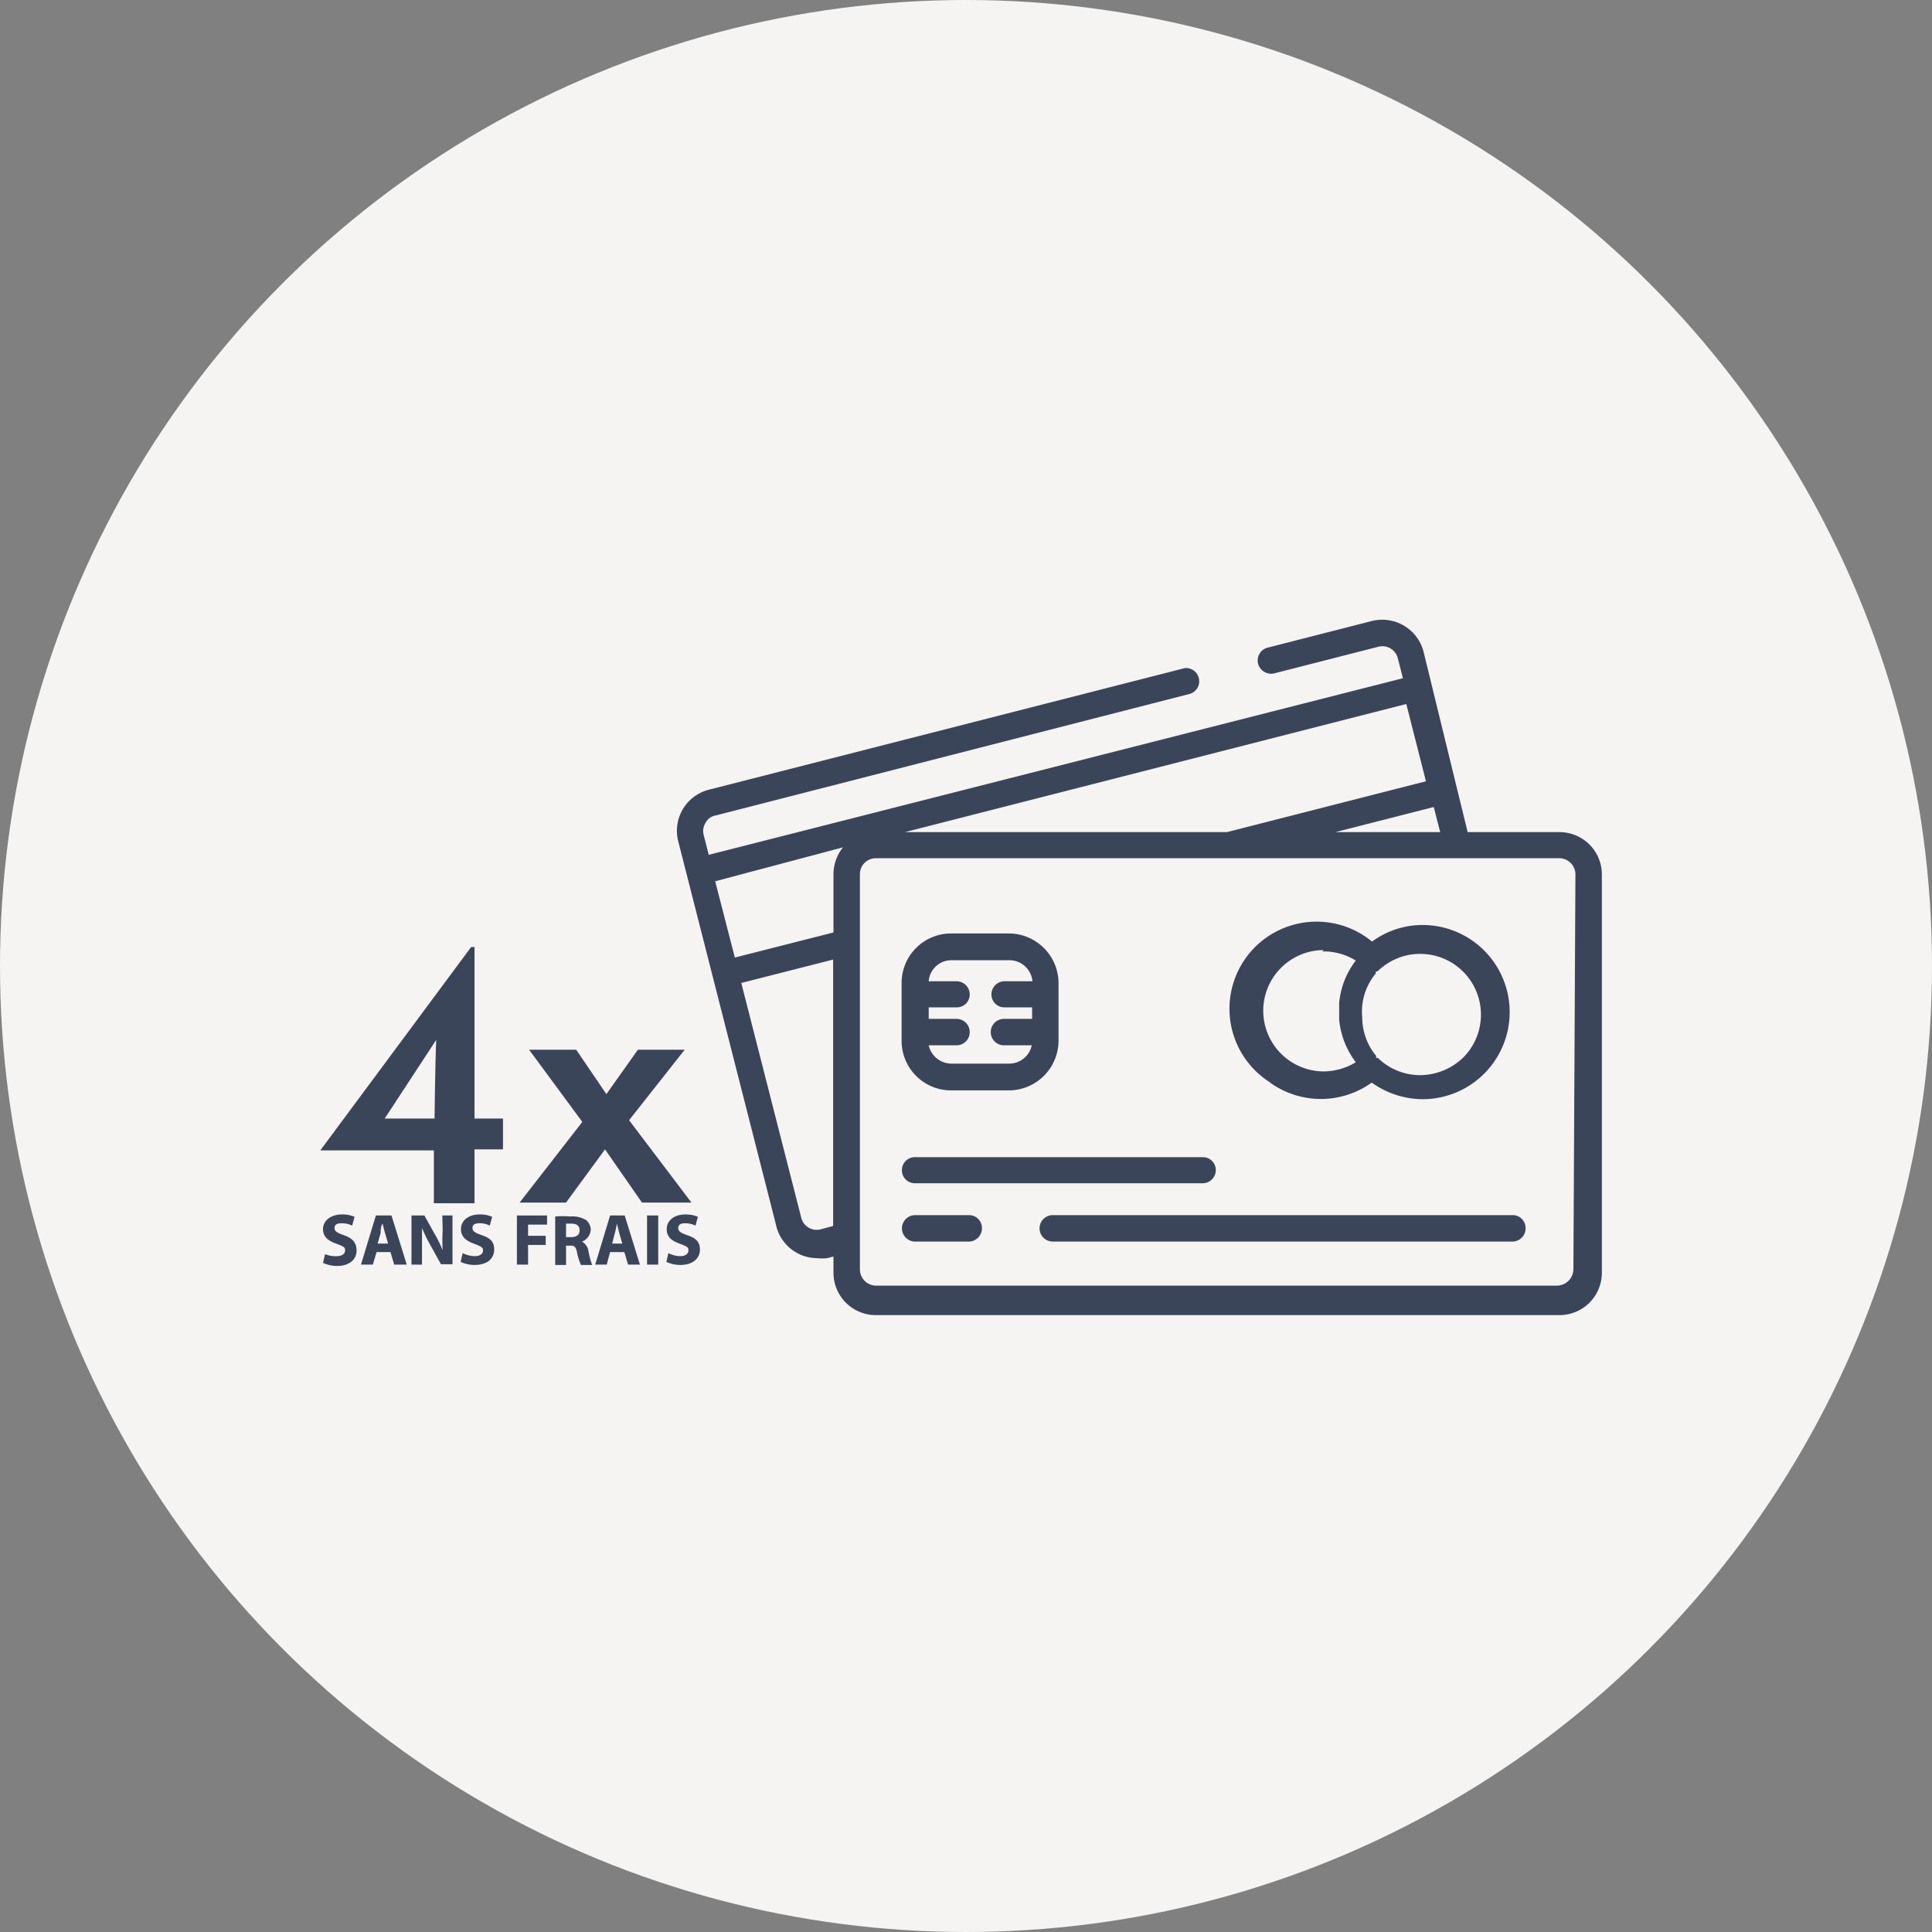 <svg xmlns="http://www.w3.org/2000/svg" width="57" height="57" viewBox="0 0 57 57"><rect x="0" y="0" width="57" height="57" fill="#808080" stroke="none"/><title>57x57_USP_4xSansFrais</title><g id="Calque_2" data-name="Calque 2"><circle cx="28.5" cy="28.5" r="28.5" style="fill:#f5f4f3"/></g><g id="_4xSansFrais" data-name="4xSansFrais"><path d="M46,24.55H43.3L42,19.23a1.26,1.26,0,0,0-1.52-.91l-3.09.79a.39.39,0,0,0-.27.48.4.4,0,0,0,.46.28l3.09-.79a.47.47,0,0,1,.57.34l.15.59L20.91,25.22l-.15-.59a.45.45,0,0,1,.06-.36.4.4,0,0,1,.29-.21l14-3.59a.39.39,0,0,0-.15-.76h0L20.91,23.3a1.25,1.25,0,0,0-.9,1.52l2.88,11.3a1.25,1.25,0,0,0,1.21,1,1.55,1.55,0,0,0,.31,0l.18-.05v.48a1.25,1.25,0,0,0,1.25,1.25H46a1.25,1.25,0,0,0,1.26-1.25V25.8A1.25,1.25,0,0,0,46,24.55ZM24.21,36.27a.47.47,0,0,1-.57-.34L21.87,29l2.71-.69s0,7.86,0,7.86Zm.38-10.48v1.72l-2.91.74L21.1,26l3.77-1A1.27,1.27,0,0,0,24.59,25.79Zm17.9-1.24H39.4l2.9-.74Zm-1-3.78.58,2.28-5.87,1.5H26.7Zm4.93,16.68a.49.49,0,0,1-.48.48H25.84a.48.48,0,0,1-.47-.48V25.79a.47.47,0,0,1,.47-.47H46a.48.48,0,0,1,.48.47Z" style="fill:#3b4559"/><path d="M26.61,34.52a.38.38,0,0,0,.38.39h8.49a.39.39,0,0,0,.39-.39.38.38,0,0,0-.38-.38H27A.38.38,0,0,0,26.61,34.52Z" style="fill:#3b4559"/><path d="M37.47,31.94a2.57,2.57,0,0,0,3,0,2.61,2.61,0,0,0,1.5.49,2.57,2.57,0,1,0,0-5.14,2.51,2.51,0,0,0-1.49.49,2.57,2.57,0,1,0-3,4.16Zm3.12-3.22,0-.06s0,0,0,0l.05,0v0a1.79,1.79,0,0,1,2.52,2.55,1.85,1.85,0,0,1-1.26.51,1.78,1.78,0,0,1-1.25-.51l0,0-.05,0s0,0,0,0l0-.06a1.78,1.78,0,0,1-.41-1.13A1.76,1.76,0,0,1,40.59,28.72ZM39,28.07a1.8,1.8,0,0,1,1,.27,2.39,2.39,0,0,0-.49,1.25v0s0,.07,0,.1V30h0v0s0,.06,0,.09v0a2.48,2.48,0,0,0,.49,1.25,1.86,1.86,0,0,1-.94.27,1.79,1.79,0,0,1,0-3.58Z" style="fill:#3b4559"/><path d="M28.06,32.17h1.71a1.47,1.47,0,0,0,1.46-1.46V29a1.47,1.47,0,0,0-1.46-1.46H28.06A1.46,1.46,0,0,0,26.6,29v1.71A1.46,1.46,0,0,0,28.06,32.17Zm-.66-2.45h.82a.38.38,0,0,0,.39-.38.39.39,0,0,0-.39-.39H27.4a.67.67,0,0,1,.67-.62h1.71a.68.68,0,0,1,.68.62h-.83a.39.39,0,0,0-.38.39.38.38,0,0,0,.38.38h.82v.34h-.83a.39.39,0,0,0,0,.78h.82a.68.68,0,0,1-.66.54H28.07a.69.69,0,0,1-.67-.54h.82a.39.39,0,0,0,0-.78H27.4Z" style="fill:#3b4559"/><path d="M44.64,35.85H31.06a.39.39,0,0,0,0,.78H44.63a.39.39,0,0,0,.38-.39A.38.38,0,0,0,44.64,35.85Z" style="fill:#3b4559"/><path d="M28.59,35.85H27a.39.39,0,1,0,0,.78h1.59a.39.39,0,0,0,.38-.39A.38.38,0,0,0,28.59,35.85Z" style="fill:#3b4559"/><path d="M14,27.94h-.1l-4.45,6H12.8v1.56H14V33.91h.84V33H14ZM12.82,33H11.35l1.52-2.32C12.84,31.3,12.82,33,12.82,33Z" style="fill:#3b4559"/><polygon points="18.56 33.05 20.2 30.97 18.82 30.97 17.89 32.28 17 30.97 15.61 30.97 17.18 33.1 15.33 35.48 16.7 35.48 17.85 33.91 18.94 35.48 20.4 35.48 18.56 33.05" style="fill:#3b4559"/><path d="M10.14,36.44c-.19-.07-.27-.11-.27-.21s.07-.14.22-.14a.69.69,0,0,1,.3.07l.07-.26a.9.9,0,0,0-.37-.07c-.34,0-.56.19-.56.43s.16.35.41.44.24.12.24.2-.08.16-.23.16A.76.76,0,0,1,9.59,37l-.06.26a1,1,0,0,0,.41.09c.39,0,.58-.21.58-.45S10.4,36.53,10.14,36.44Z" style="fill:#3b4559"/><path d="M11.09,35.86l-.44,1.45H11l.11-.37h.41l.11.37H12l-.45-1.45Zm.05.83.09-.31c0-.08,0-.2.06-.28h0a2.86,2.86,0,0,0,.07.28l.09.31Z" style="fill:#3b4559"/><path d="M13.06,36.29a5.47,5.47,0,0,0,0,.6h0a3.17,3.17,0,0,0-.24-.49l-.3-.54h-.38v1.45h.31v-.44c0-.24,0-.44,0-.64h0a4.81,4.81,0,0,0,.25.51l.31.56h.34V35.86h-.3Z" style="fill:#3b4559"/><path d="M14.21,36.44c-.19-.07-.27-.11-.27-.21s.07-.14.21-.14a.62.62,0,0,1,.3.07l.07-.26a.87.87,0,0,0-.37-.07c-.34,0-.55.19-.55.43s.16.35.4.44.25.12.25.2-.08.16-.23.16a.81.81,0,0,1-.37-.09l-.06.26a1,1,0,0,0,.41.09c.4,0,.58-.21.58-.45S14.47,36.53,14.21,36.44Z" style="fill:#3b4559"/><polygon points="15.25 37.31 15.58 37.31 15.58 36.73 16.1 36.73 16.1 36.46 15.58 36.46 15.58 36.13 16.14 36.13 16.14 35.86 15.25 35.86 15.25 37.31" style="fill:#3b4559"/><path d="M17.17,36.63h0a.4.4,0,0,0,.26-.36A.42.42,0,0,0,17.3,36a.79.79,0,0,0-.48-.11,2.51,2.51,0,0,0-.44,0h0v1.43h.32v-.57h.1c.13,0,.19,0,.23.23a1.62,1.62,0,0,0,.11.34h.33a2.68,2.68,0,0,1-.11-.41A.39.39,0,0,0,17.17,36.63Zm-.33-.13H16.7v-.4h.15c.16,0,.25.06.25.2S17,36.5,16.84,36.5Z" style="fill:#3b4559"/><path d="M18,35.86l-.44,1.45h.34l.1-.37h.42l.11.37h.35l-.45-1.45Zm.06.83.08-.31a2.8,2.8,0,0,0,.06-.28h0l.07.28.09.31Z" style="fill:#3b4559"/><rect x="19.09" y="35.86" width="0.33" height="1.45" style="fill:#3b4559"/><path d="M20.27,36.44c-.19-.07-.26-.11-.26-.21s.07-.14.21-.14a.69.69,0,0,1,.3.07l.07-.26a.9.9,0,0,0-.37-.07c-.34,0-.55.19-.55.43s.15.35.4.44.24.12.24.2-.08.16-.23.16a.76.76,0,0,1-.36-.09l-.06.26a1,1,0,0,0,.41.09c.39,0,.58-.21.58-.45S20.53,36.53,20.27,36.44Z" style="fill:#3b4559"/></g></svg>